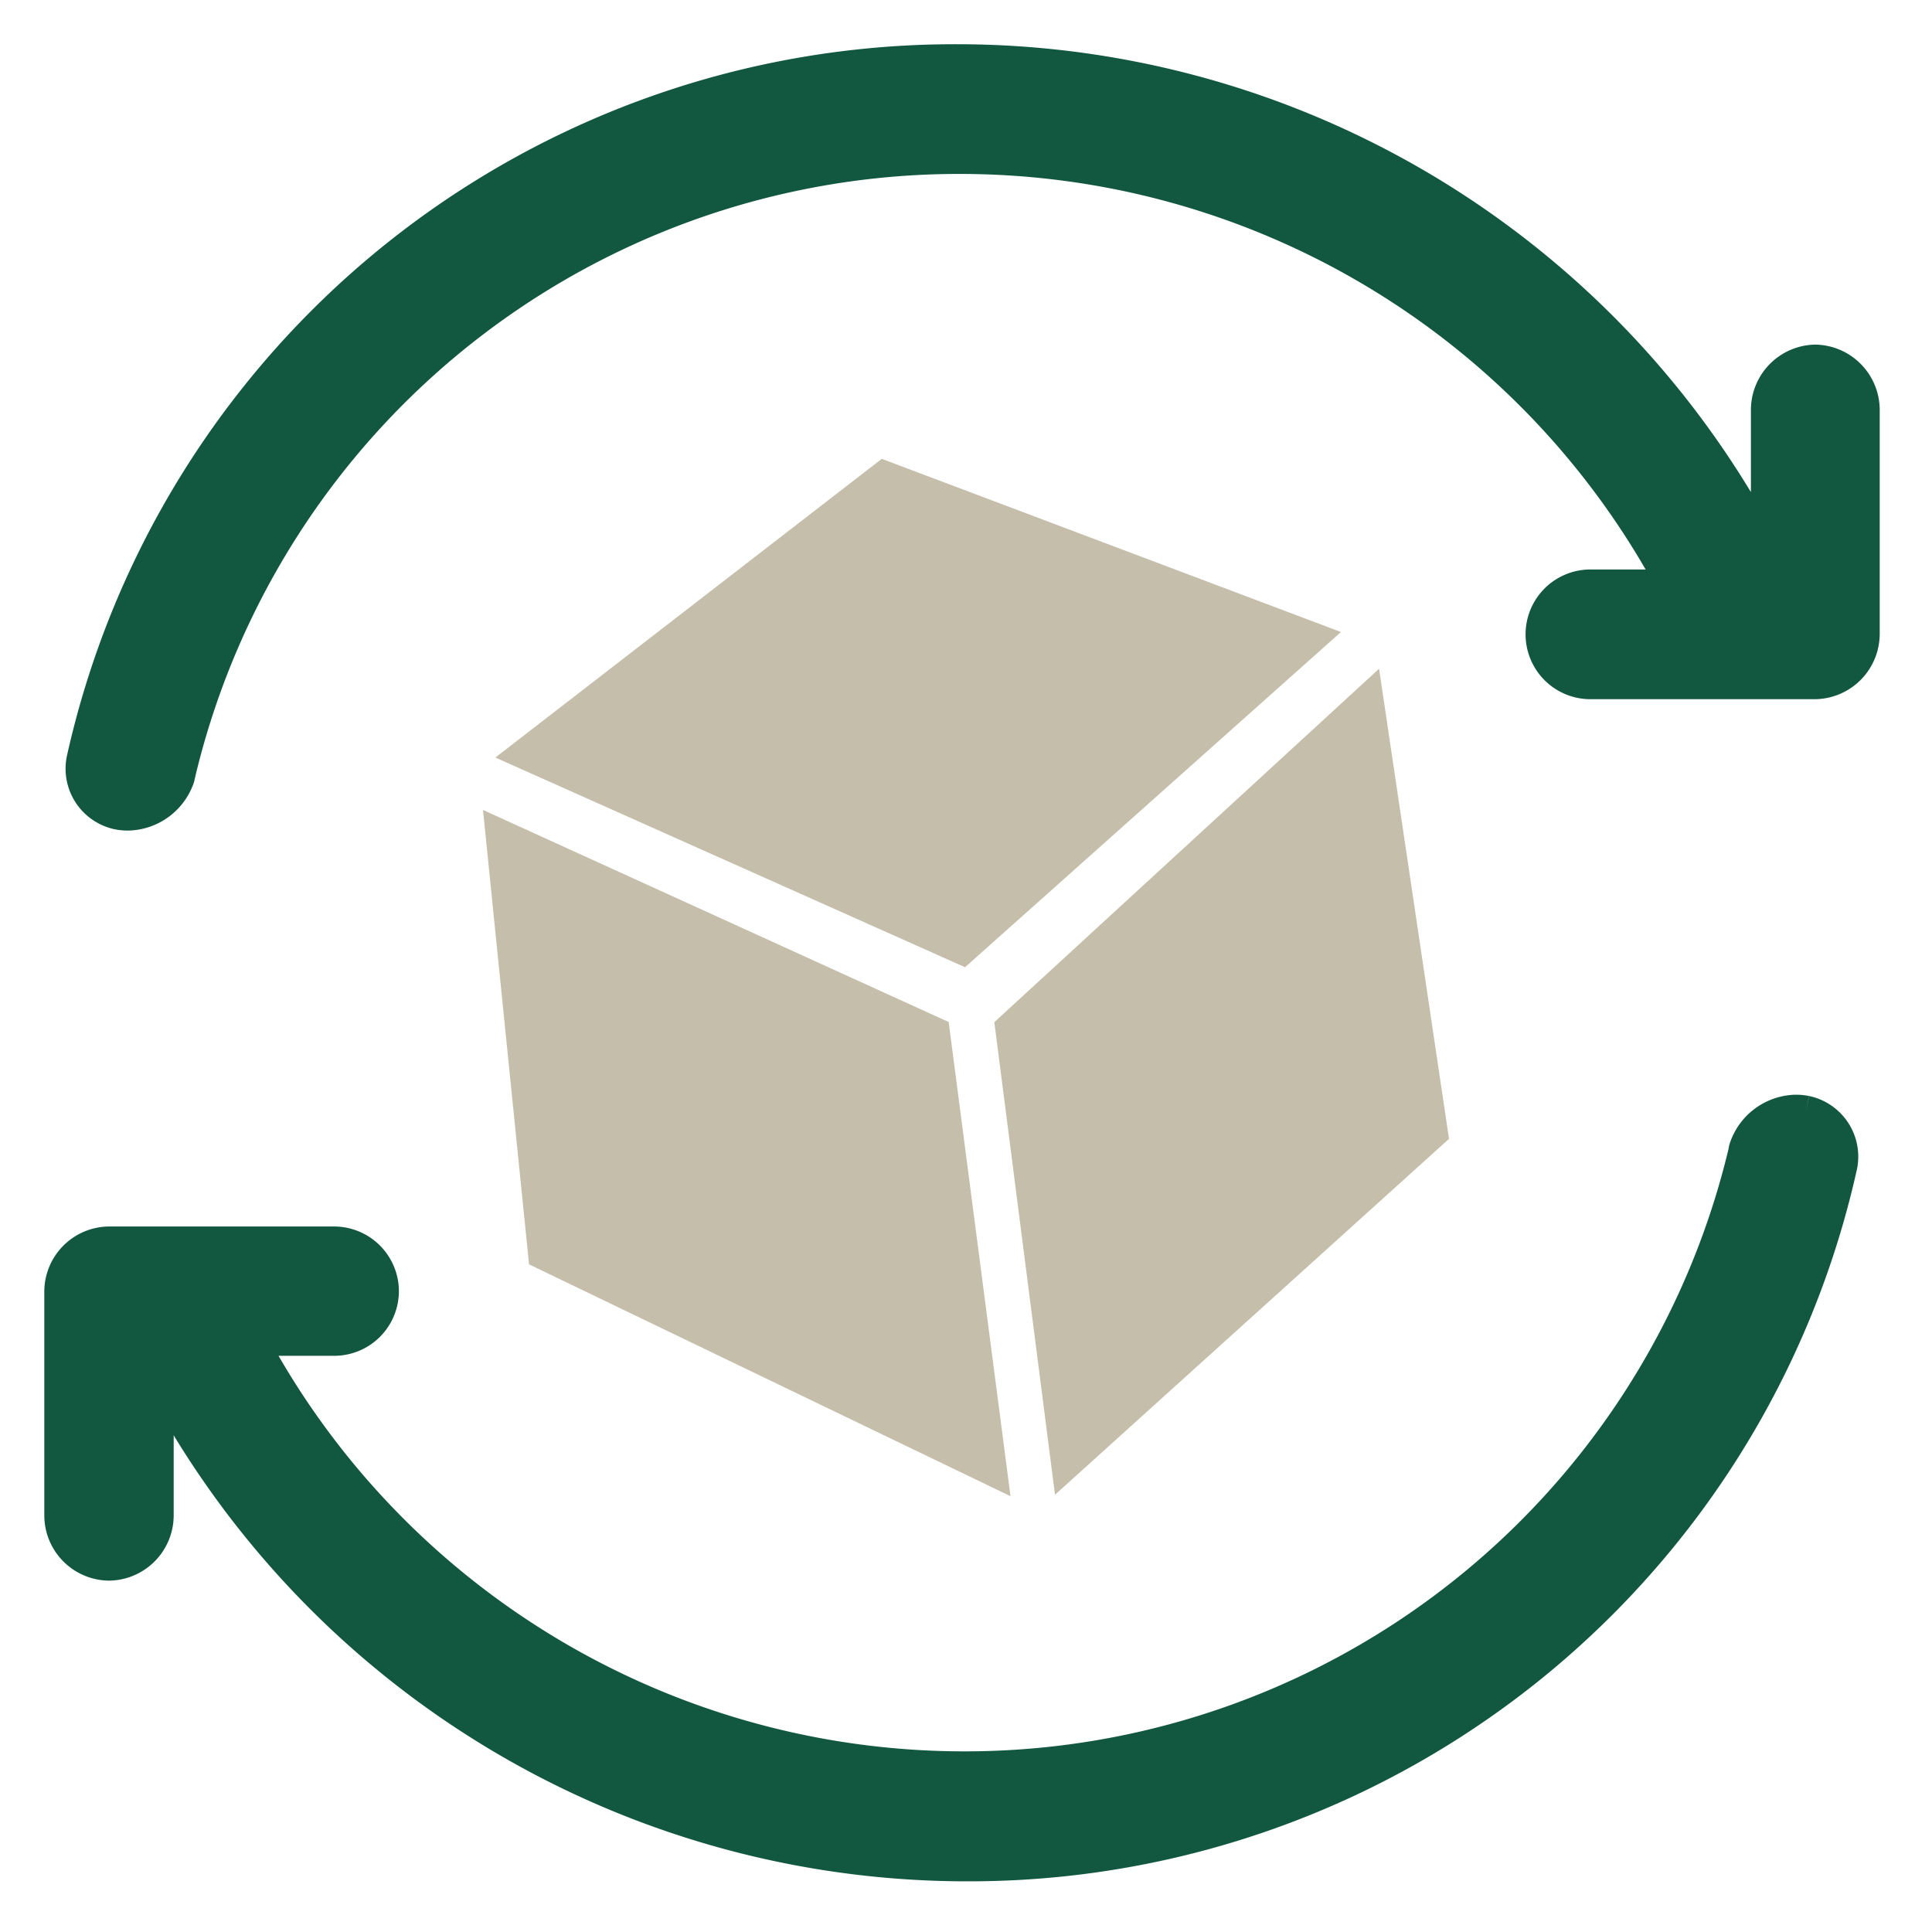 <?xml version="1.0" encoding="UTF-8"?> <svg xmlns="http://www.w3.org/2000/svg" width="30" height="30" viewBox="0 0 30 30"><g id="mobile-icon-product-postioning" transform="translate(-6248 3493)"><rect id="Rectangle_270" data-name="Rectangle 270" width="30" height="30" transform="translate(6248 -3493)" fill="none"></rect><g id="rotate" transform="translate(6248.688 -3492.313)"><path id="Path_4209" data-name="Path 4209" d="M27.5,4.664v.167l0-.167a1.016,1.016,0,0,0-1,1.008V6.954l-.024-.039A14.407,14.407,0,0,0,14.249,0H14.2A14.12,14.12,0,0,0,.349,11.06a.962.962,0,0,0,.744,1.13,1.033,1.033,0,0,0,.2.02H1.31a1.1,1.1,0,0,0,1.017-.76l.019-.086a12.189,12.189,0,0,1,11.889-9.35h.019a12.3,12.3,0,0,1,10.6,6.123l.012.019h-.858a1.007,1.007,0,1,0,0,2.014H27.5a1.016,1.016,0,0,0,1-1.008V5.669A1.016,1.016,0,0,0,27.5,4.664" fill="#125840"></path><path id="Path_4210" data-name="Path 4210" d="M27.405,16.332l-.051.245h0l.049-.245a1.015,1.015,0,0,0-.218-.02,1.1,1.1,0,0,0-1.021.78l-.014.072a12.193,12.193,0,0,1-11.887,9.344h-.015a12.309,12.309,0,0,1-10.6-6.123l-.01-.019H4.5a1.005,1.005,0,0,0,1.006-1.008,1.007,1.007,0,0,0-1.006-1H1.006A1.013,1.013,0,0,0,0,19.359v3.493a1.014,1.014,0,0,0,1.009,1.005,1.015,1.015,0,0,0,1-1.008V21.6l.023.038a14.423,14.423,0,0,0,12.213,6.888H14.3A14.122,14.122,0,0,0,28.148,17.463a.962.962,0,0,0-.743-1.131" fill="#125840"></path></g><g id="_3D_box" data-name="3D box" transform="translate(6255.5 -3485.875)"><path id="Path_235" data-name="Path 235" d="M6.559,0l-6,4.638L7.852,7.894l5.837-5.205Z" transform="translate(-0.367)" fill="#c4beab"></path><path id="Path_236" data-name="Path 236" d="M22.718,14.808l.942,7.338,6.118-5.526-1.086-7.3Z" transform="translate(-14.778 -6.061)" fill="#c4beab"></path><path id="Path_237" data-name="Path 237" d="M.715,22.656l7.476,3.6-.96-7.363L0,15.6Z" transform="translate(0 -10.148)" fill="#c4beab"></path></g></g></svg> 